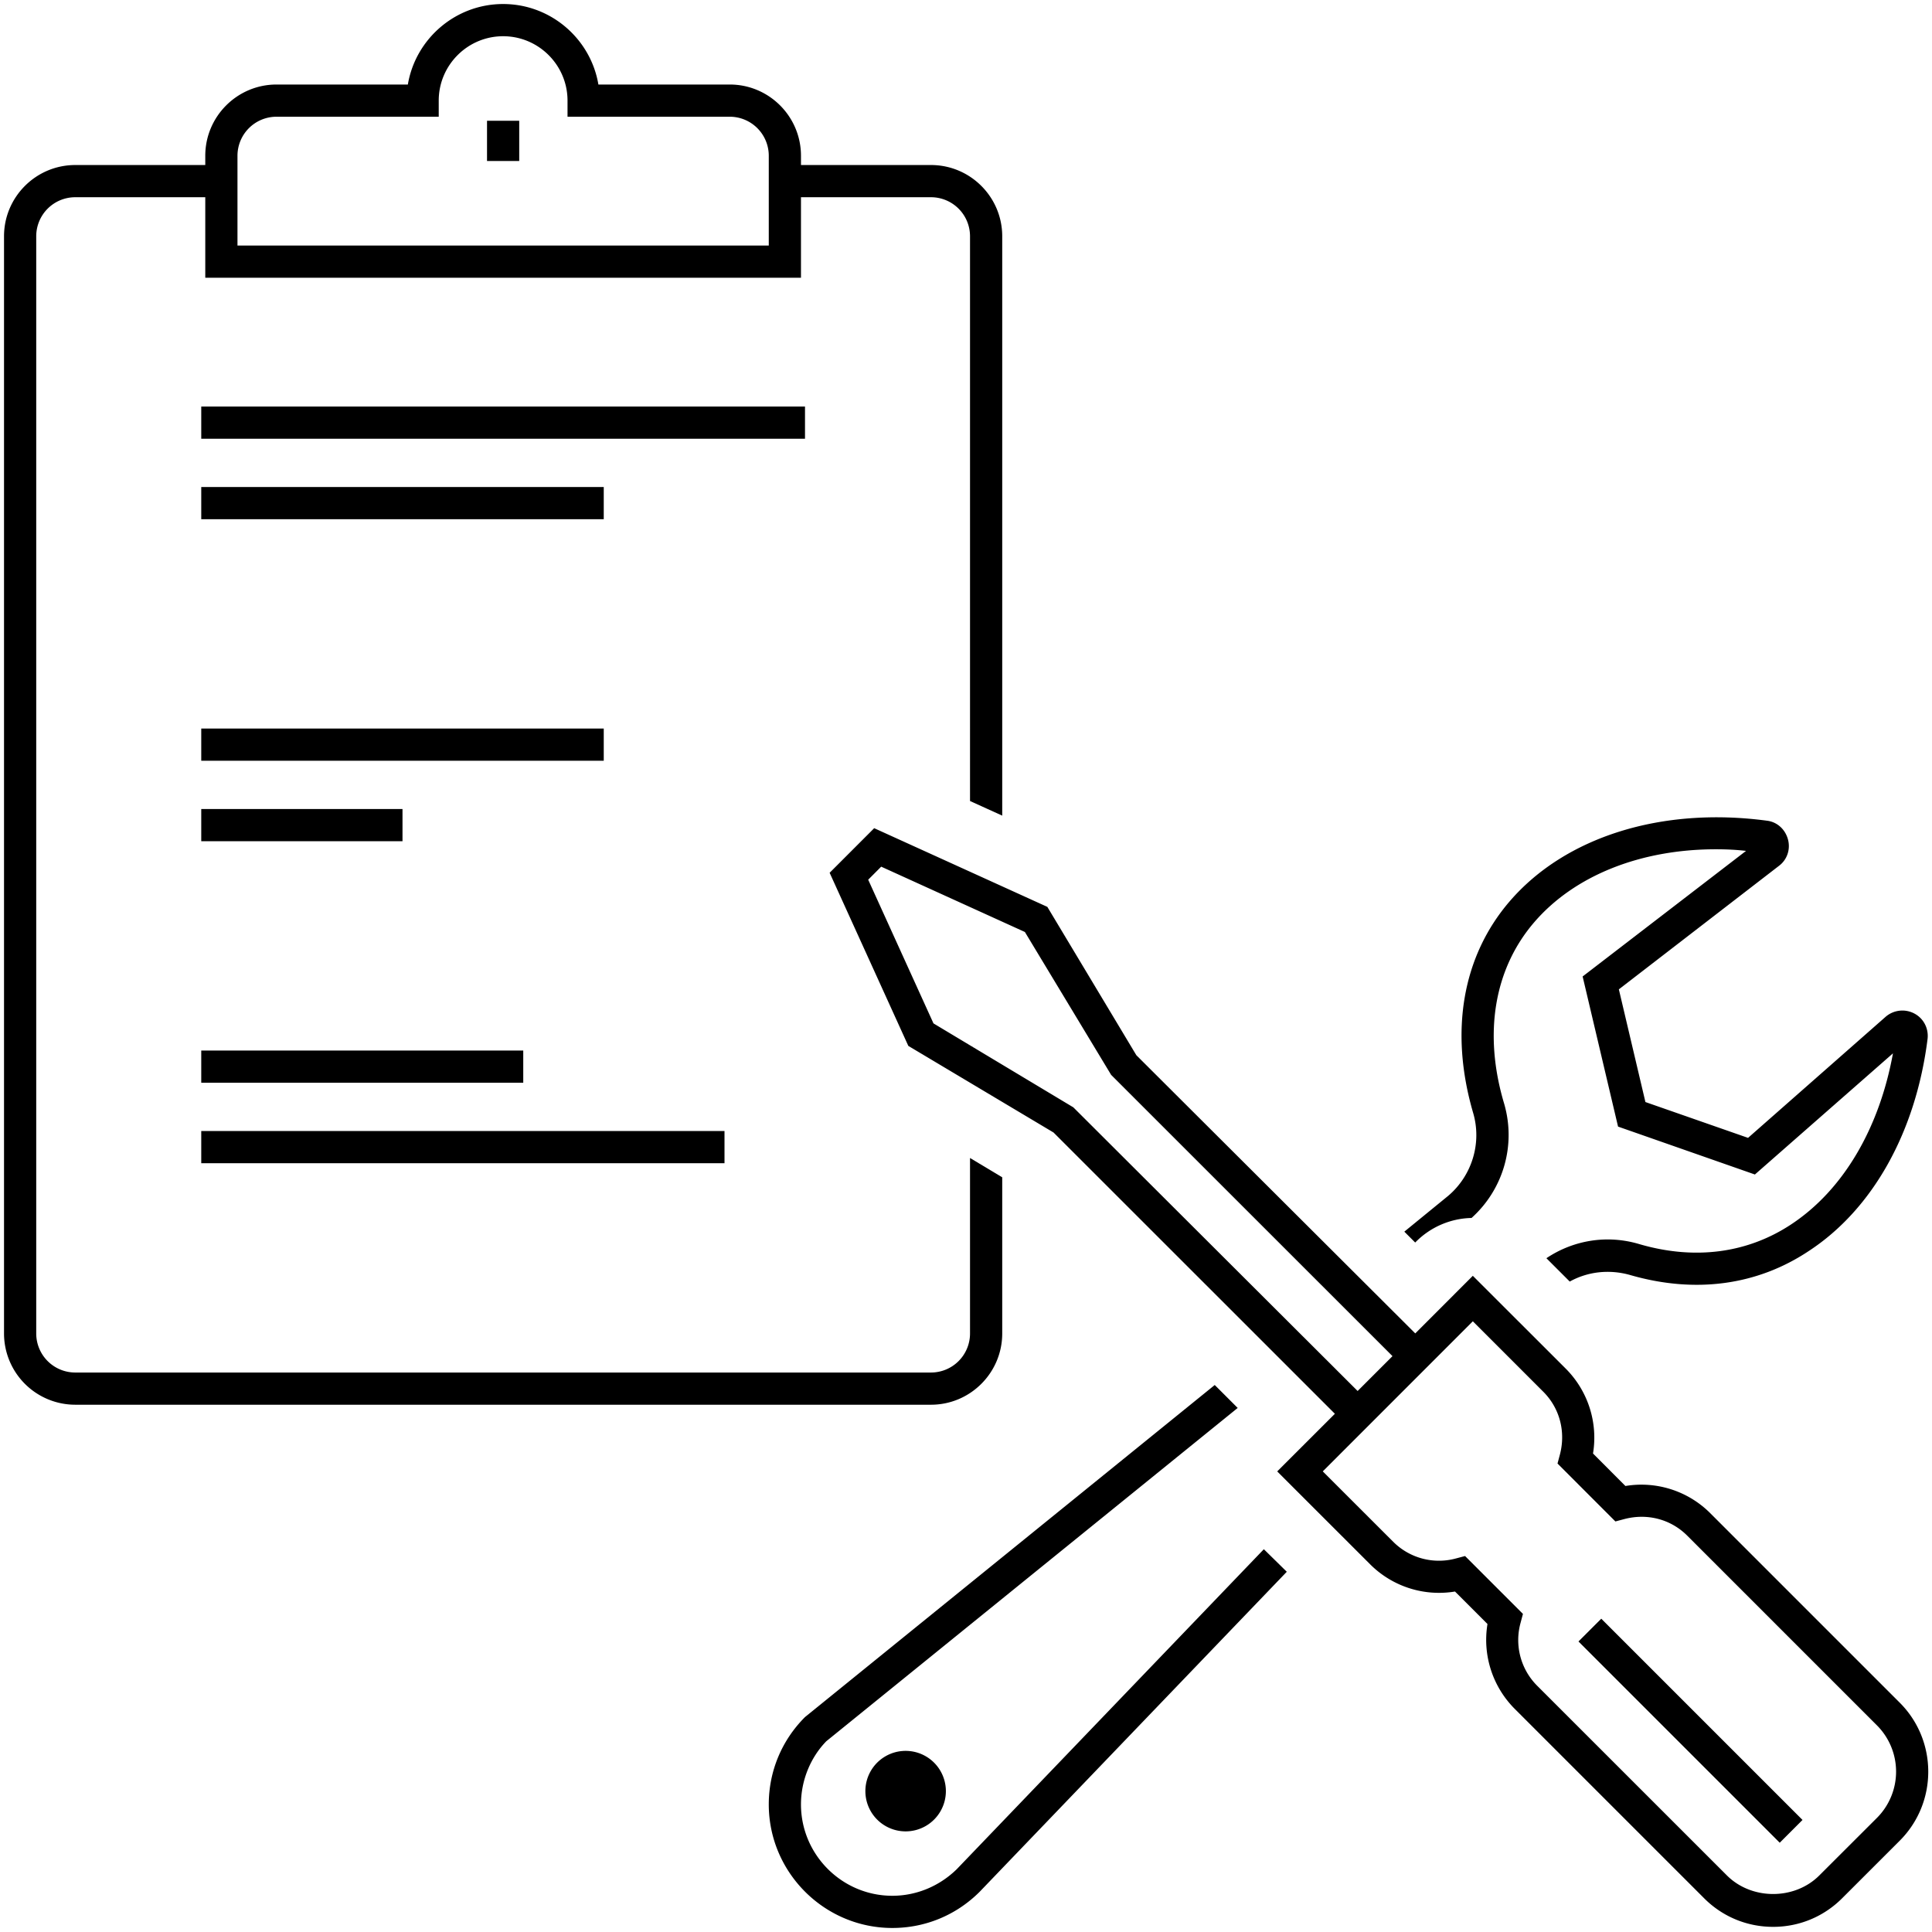 <svg xmlns="http://www.w3.org/2000/svg" viewBox="0 0 48 48"><path d="M5 18.1h10v.8H5v-.8zm18.13 16.8H1.87A1.771 1.771 0 0 1 .1 33.13V5.87c0-.976.794-1.77 1.77-1.77H5.1v-.23c0-.976.794-1.77 1.77-1.77h3.263c.191-1.133 1.18-2 2.367-2s2.176.867 2.367 2h3.264c.975 0 1.769.794 1.769 1.77v.23h3.23c.976 0 1.77.794 1.77 1.77v14.394l-.8-.363V5.869a.97.97 0 0 0-.97-.969H19.9v2H5.1v-2H1.87a.97.97 0 0 0-.97.97v27.26a.97.97 0 0 0 .97.97h21.26a.97.97 0 0 0 .97-.97v-4.36l.8.48v3.88c0 .976-.794 1.77-1.77 1.77zM5.9 6.1h13.2V3.87a.97.97 0 0 0-.97-.97H14.1v-.4c0-.882-.718-1.6-1.6-1.6s-1.6.718-1.6 1.6v.4H6.87a.97.97 0 0 0-.97.97V6.1zM12.1 4h.8V3h-.8v1zm2.9 8.1H5v.8h10v-.8zM5 20.9h5v-.8H5v.8zm0 6h8v-.8H5v.8zm0 2h13v-.8H5v.8zm15-18.8H5v.8h15v-.8z"/><path d="M47.56 25.18a.636.636 0 0 0-.71.08l-3.42 3.01-2.55-.89-.66-2.8 3.98-3.07c.2-.15.29-.41.22-.66s-.27-.43-.52-.46c-2.62-.35-5.01.4-6.39 2-1.18 1.37-1.5 3.24-.91 5.26.22.75-.03 1.56-.62 2.06l-1.09.89.27.27.02-.02c.38-.38.88-.58 1.38-.59.79-.71 1.11-1.81.81-2.84-.52-1.74-.25-3.35.75-4.51 1-1.16 2.64-1.81 4.51-1.81.25 0 .49.01.75.04l-4.06 3.12.88 3.73 3.4 1.19 3.43-3.01c-.34 1.87-1.24 3.4-2.53 4.25-1.09.72-2.4.89-3.77.49-.8-.24-1.64-.1-2.31.35l.58.58c.45-.25.99-.31 1.51-.16 1.6.46 3.14.26 4.43-.6 1.59-1.04 2.66-2.96 2.95-5.27.03-.26-.1-.51-.33-.63zM23.77 46.44c-.43.42-1 .66-1.6.66-1.25 0-2.27-1.02-2.27-2.27 0-.6.24-1.17.63-1.57l10.22-8.28-.57-.57L20 42.66c-.58.58-.9 1.35-.9 2.17 0 1.69 1.38 3.07 3.07 3.07.82 0 1.59-.32 2.17-.9l7.63-7.95-.57-.56-7.63 7.95zm23.428-4.138l-4.713-4.713a2.418 2.418 0 0 0-2.102-.67l-.805-.807a2.427 2.427 0 0 0-.67-2.101l-2.316-2.314-1.43 1.431-6.93-6.912-2.211-3.685-4.302-1.955-1.107 1.108 1.955 4.301 3.608 2.152 6.99 6.988-1.433 1.432 2.315 2.314a2.42 2.42 0 0 0 2.102.67l.807.807a2.427 2.427 0 0 0 .67 2.101l4.713 4.713c.457.458 1.066.71 1.714.71s1.256-.252 1.714-.71l1.431-1.43c.473-.473.709-1.094.709-1.715s-.236-1.243-.709-1.715zM26.664 27.51l-3.472-2.084-1.622-3.57.323-.324 3.57 1.623 2.143 3.55 6.99 6.988-.866.866-7.066-7.05zm19.969 17.654l-1.432 1.43c-.614.616-1.682.616-2.297 0l-4.713-4.712a1.605 1.605 0 0 1-.413-1.563l.059-.222-1.438-1.438-.222.059a1.606 1.606 0 0 1-1.564-.414l-1.749-1.748 3.728-3.729 1.75 1.75c.408.407.563.992.413 1.563l-.059.221 1.438 1.439.222-.059c.57-.15 1.155.003 1.564.413l4.713 4.713a1.627 1.627 0 0 1 0 2.297zm-6.85-4.948l5 5-.566.566-5-5 .566-.566zM23.5 44.5a1 1 0 1 1-2 0 1 1 0 0 1 2 0z"/></svg>